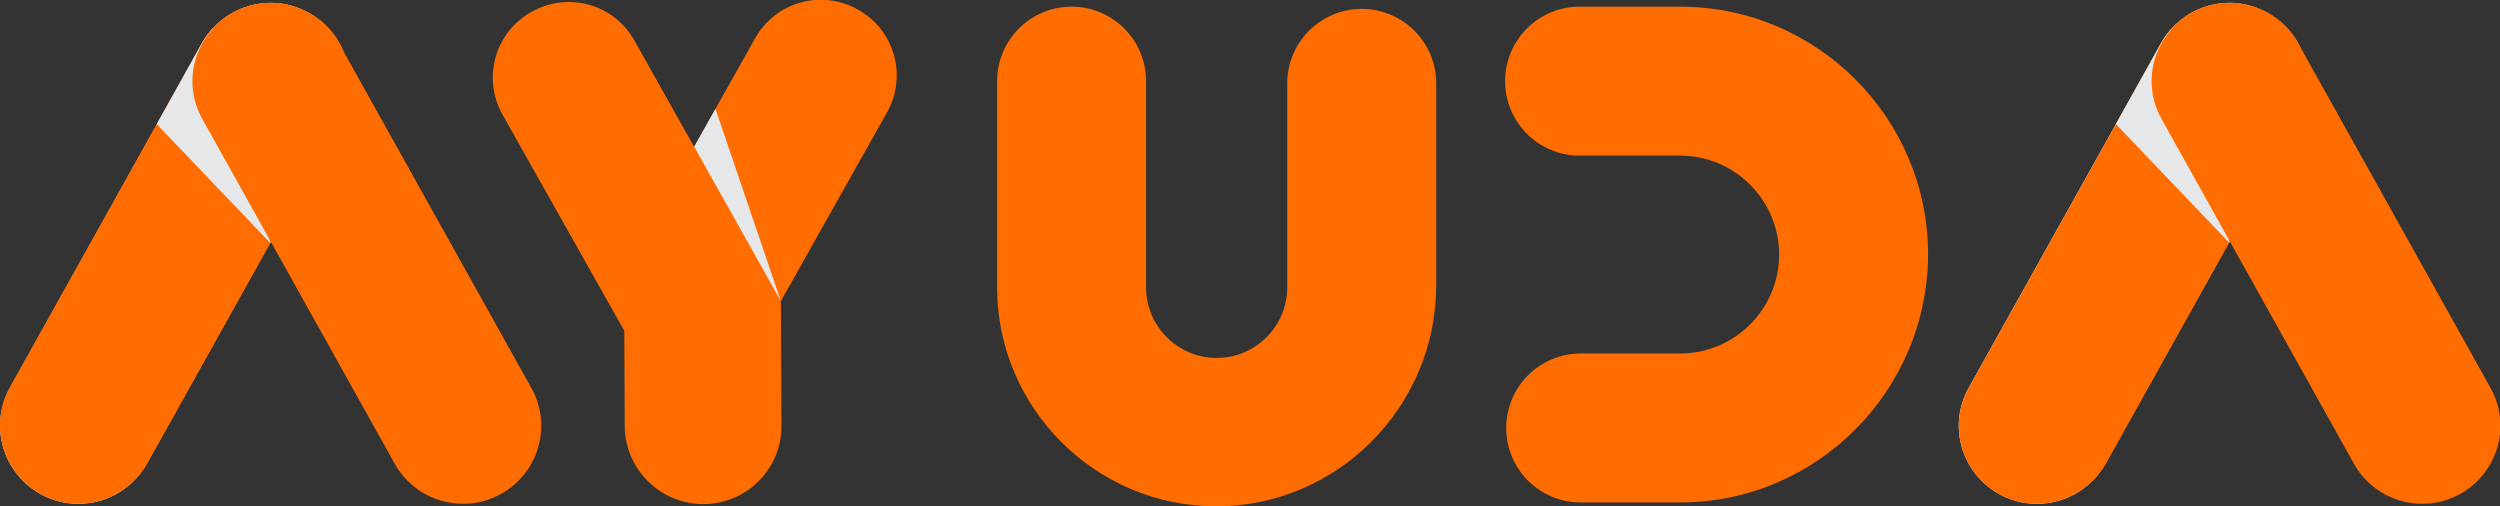 <?xml version="1.0" encoding="utf-8"?>
<!-- Generator: Adobe Illustrator 20.1.0, SVG Export Plug-In . SVG Version: 6.00 Build 0)  -->
<!DOCTYPE svg PUBLIC "-//W3C//DTD SVG 1.1//EN" "http://www.w3.org/Graphics/SVG/1.1/DTD/svg11.dtd">
<svg version="1.1" id="Layer_1" xmlns="http://www.w3.org/2000/svg" xmlns:xlink="http://www.w3.org/1999/xlink" x="0px" y="0px"
	 viewBox="0 0 449.8 91.1" style="enable-background:new 0 0 449.8 91.1;" xml:space="preserve">
<rect x="0" y="0" width="449.8" height="91.1" fill="#333333" stroke="none"/>
<style type="text/css">
	.st0{fill:#FFFFFF;}
	.st1{clip-path:url(#SVGID_2_);fill:#E6E7E8;}
	.st2{fill:#FF6C00;}
	.st3{clip-path:url(#SVGID_4_);fill:#E6E7E8;}
	.st4{clip-path:url(#SVGID_6_);fill:#E6E7E8;}
</style>
<g>
	<path class="st0" d="M365.5,90.6c-2-0.1-3.9-0.7-5.8-1.7c-6.8-3.8-9.3-12.3-5.5-19.1l34.6-62c3.8-6.8,12.3-9.3,19.1-5.5
		c6.8,3.8,9.3,12.3,5.5,19.1l-34.6,62C376.1,88.3,370.8,91,365.5,90.6"/>
</g>
<g>
	<defs>
		<path id="SVGID_1_" d="M388.8,7.8l-34.6,62c-3.8,6.8-1.3,15.4,5.5,19.1c1.8,1,3.8,1.6,5.8,1.7c5.3,0.4,10.6-2.3,13.4-7.2l34.6-62
			c3.8-6.8,1.3-15.4-5.5-19.1c-2.2-1.2-4.5-1.8-6.8-1.8C396.2,0.5,391.4,3.2,388.8,7.8"/>
	</defs>
	<use xlink:href="#SVGID_1_"  style="overflow:visible;fill:#FF6C00;"/>
	<clipPath id="SVGID_2_">
		<use xlink:href="#SVGID_1_"  style="overflow:visible;"/>
	</clipPath>
	<polygon class="st1" points="379.9,21.5 401.2,43.8 390.5,4.3 	"/>
</g>
<g>
	<path class="st0" d="M13.1,90.6c-2-0.1-3.9-0.7-5.8-1.7C0.5,85.1-2,76.6,1.8,69.8l34.6-62C40.1,1,48.7-1.5,55.5,2.3
		c6.8,3.8,9.3,12.3,5.5,19.1l-34.6,62C23.7,88.3,18.4,91,13.1,90.6"/>
</g>
<g>
	<path class="st2" d="M436.8,90.6c2-0.1,3.9-0.7,5.8-1.7c6.8-3.8,9.3-12.3,5.5-19.1l-34.6-62c-3.8-6.8-12.3-9.3-19.1-5.5
		c-6.8,3.8-9.3,12.3-5.5,19.1l34.6,62C426.2,88.3,431.5,91,436.8,90.6"/>
	<path class="st2" d="M218.8,91.1c-21.7,0-39.4-17.7-39.4-39.4V14.6c0-7.4,6-13.4,13.4-13.4c7.4,0,13.4,6,13.4,13.4v37.1
		c0,7,5.7,12.7,12.7,12.7c7,0,12.7-5.7,12.7-12.7V15c0-7.4,6-13.4,13.4-13.4c7.4,0,13.4,6,13.4,13.4v36.7
		C258.2,73.4,240.5,91.1,218.8,91.1"/>
	<path class="st2" d="M302.3,90.4h-17.9c-7.4,0-13.4-6-13.4-13.4c0-7.4,6-13.4,13.4-13.4h17.9c9.8,0,17.8-8,17.8-17.8
		c0-9.8-8-17.8-17.8-17.8h-18.1c-7.4,0-13.4-6-13.4-13.4c0-7.4,6-13.4,13.4-13.4h18.1c24.6,0,44.6,20,44.6,44.6
		C346.8,70.4,326.8,90.4,302.3,90.4"/>
	<path class="st2" d="M114.1,45.6L135.8,7c3.6-6.6,11.9-9,18.5-5.3c6.6,3.6,9,11.9,5.3,18.5l-22.1,39.3"/>
	<path class="st2" d="M140.5,54.2L114.2,7.4c-3.6-6.6-11.9-9-18.5-5.3c-6.6,3.6-9,11.9-5.3,18.5L117.1,68"/>
	<path class="st2" d="M120.6,89.4c1.8,0.8,3.8,1.3,5.9,1.3c7.8,0,14.1-6.3,14.1-14l-0.1-22.3l-28.2-0.1l0.1,22.3
		C112.4,82.2,115.7,87.1,120.6,89.4"/>
</g>
<g>
	<defs>
		<path id="SVGID_3_" d="M36.3,7.8l-34.6,62C-2,76.6,0.5,85.1,7.3,88.9c1.8,1,3.8,1.6,5.8,1.7c5.3,0.4,10.6-2.3,13.4-7.2l34.6-62
			c3.8-6.8,1.3-15.4-5.5-19.1c-2.2-1.2-4.5-1.8-6.8-1.8C43.7,0.5,38.9,3.2,36.3,7.8"/>
	</defs>
	<use xlink:href="#SVGID_3_"  style="overflow:visible;fill:#FF6C00;"/>
	<clipPath id="SVGID_4_">
		<use xlink:href="#SVGID_3_"  style="overflow:visible;"/>
	</clipPath>
	<polygon class="st3" points="27.4,21.5 48.7,43.8 38.1,4.3 	"/>
</g>
<g>
	<defs>
		<path id="SVGID_5_" d="M135.8,7l-21.7,38.6l23.5,13.9l22.1-39.3c3.6-6.6,1.3-14.9-5.3-18.5C152.2,0.5,150,0,147.7,0
			C142.9,0,138.3,2.5,135.8,7"/>
	</defs>
	<clipPath id="SVGID_6_">
		<use xlink:href="#SVGID_5_"  style="overflow:visible;"/>
	</clipPath>
	<polygon class="st4" points="128.7,19.5 124.9,26.4 140.5,54.2 	"/>
</g>
<g>
	<path class="st2" d="M84.3,90.6c2-0.1,3.9-0.7,5.8-1.7c6.8-3.8,9.3-12.3,5.5-19.1L61,7.8C57.2,1,48.7-1.5,41.9,2.3
		c-6.8,3.8-9.3,12.3-5.5,19.1l34.6,62C73.7,88.3,79,91,84.3,90.6"/>
</g>
</svg>
